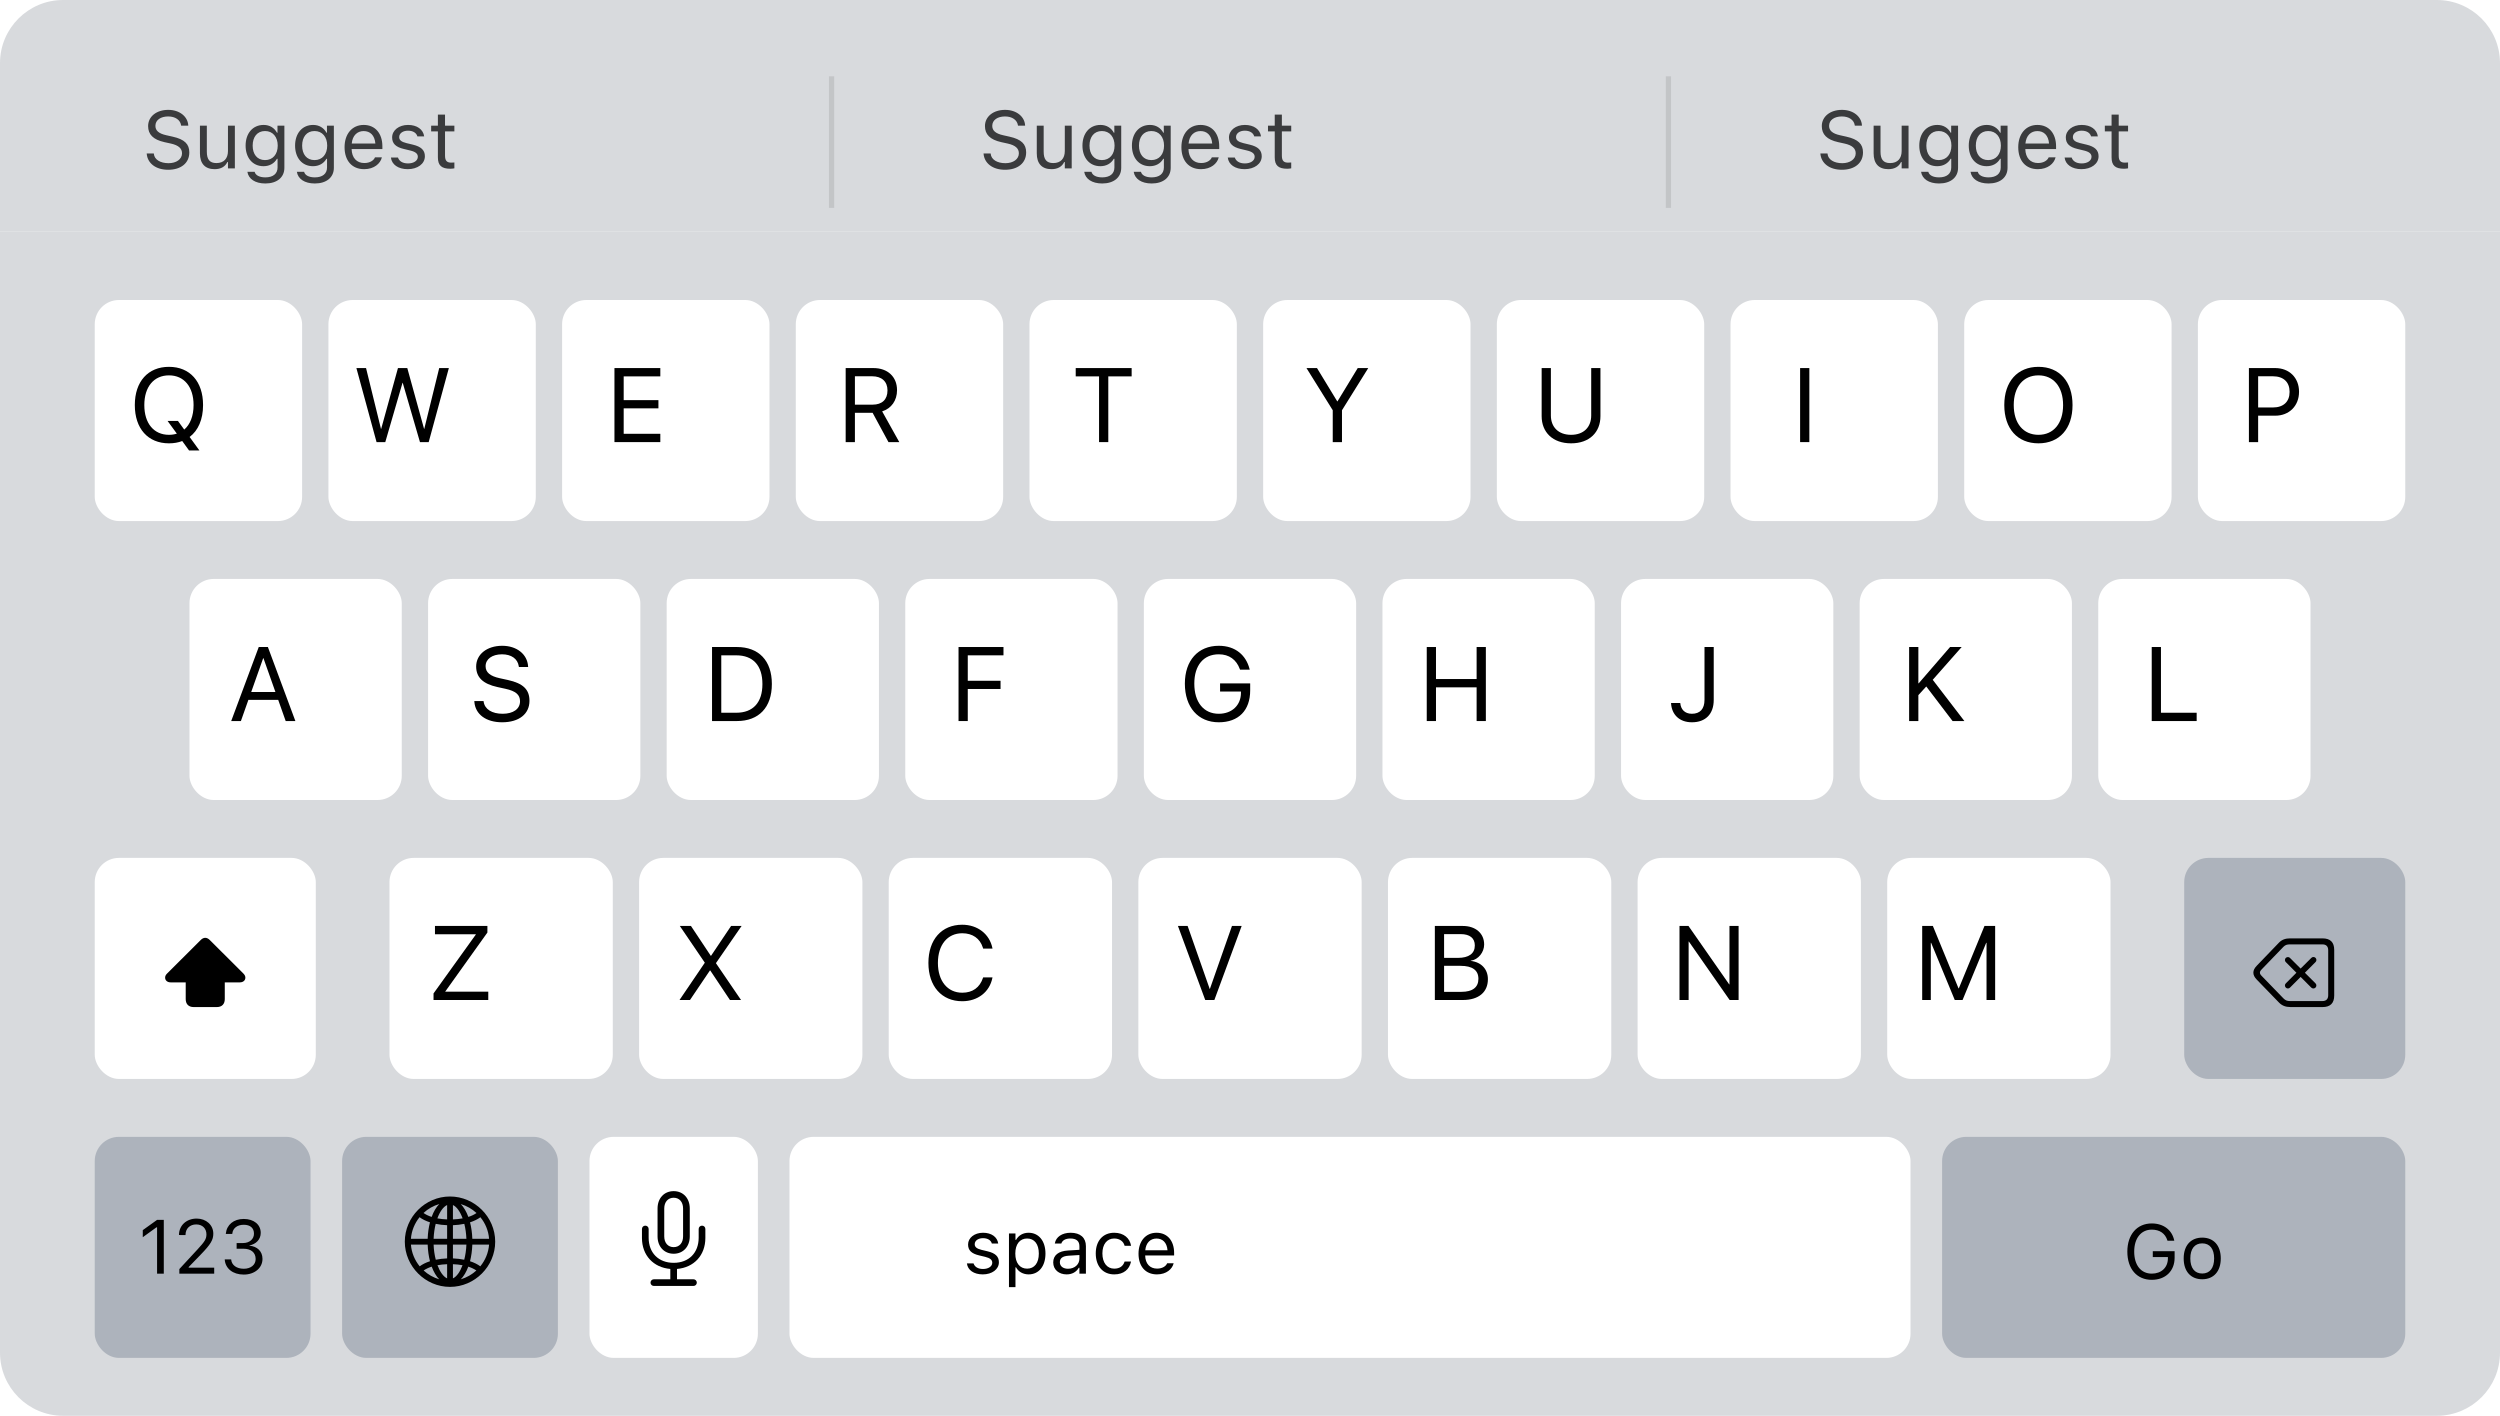 <svg width="475" height="269" viewBox="0 0 475 269" fill="none" xmlns="http://www.w3.org/2000/svg">
<path d="M0 12C0 5.373 5.373 0 12 0H463C469.627 0 475 5.373 475 12V44H0V12Z" fill="#CCCED3" fill-opacity="0.76"/>
<path d="M31.954 32.256C34.379 32.256 35.969 30.991 35.969 28.957V28.949C35.969 27.383 35.072 26.471 32.805 25.966L31.6 25.695C30.123 25.371 29.528 24.784 29.528 23.917V23.91C29.528 22.773 30.575 22.132 31.931 22.125C33.347 22.117 34.251 22.825 34.402 23.782L34.417 23.88H35.773L35.766 23.774C35.653 22.155 34.138 20.874 31.969 20.874C29.724 20.874 28.15 22.147 28.142 23.948V23.955C28.142 25.529 29.084 26.531 31.261 27.013L32.466 27.277C33.958 27.608 34.583 28.226 34.583 29.13V29.138C34.583 30.245 33.506 31.006 32.029 31.006C30.462 31.006 29.332 30.32 29.235 29.235L29.227 29.153H27.871L27.879 29.235C28.037 31.006 29.574 32.256 31.954 32.256ZM40.782 32.143C41.972 32.143 42.794 31.654 43.193 30.787H43.313V32H44.624V23.88H43.313V28.686C43.313 30.109 42.552 30.983 41.121 30.983C39.826 30.983 39.298 30.282 39.298 28.821V23.88H37.988V29.138C37.988 31.058 38.937 32.143 40.782 32.143ZM50.416 34.862C52.631 34.862 54.032 33.702 54.032 31.887V23.88H52.721V25.221H52.631C52.134 24.302 51.245 23.737 50.1 23.737C47.976 23.737 46.665 25.386 46.665 27.661V27.676C46.665 29.951 47.968 31.578 50.07 31.578C51.185 31.578 52.104 31.073 52.616 30.177H52.737V31.819C52.737 33.017 51.87 33.702 50.416 33.702C49.249 33.702 48.526 33.266 48.383 32.648L48.375 32.64H47.019L47.004 32.648C47.208 33.981 48.458 34.862 50.416 34.862ZM50.356 30.418C48.85 30.418 48.006 29.288 48.006 27.676V27.661C48.006 26.049 48.85 24.897 50.356 24.897C51.855 24.897 52.767 26.049 52.767 27.661V27.676C52.767 29.288 51.863 30.418 50.356 30.418ZM59.817 34.862C62.032 34.862 63.433 33.702 63.433 31.887V23.88H62.122V25.221H62.032C61.535 24.302 60.646 23.737 59.501 23.737C57.377 23.737 56.066 25.386 56.066 27.661V27.676C56.066 29.951 57.369 31.578 59.471 31.578C60.586 31.578 61.505 31.073 62.017 30.177H62.137V31.819C62.137 33.017 61.271 33.702 59.817 33.702C58.65 33.702 57.927 33.266 57.783 32.648L57.776 32.64H56.42L56.405 32.648C56.608 33.981 57.859 34.862 59.817 34.862ZM59.757 30.418C58.251 30.418 57.407 29.288 57.407 27.676V27.661C57.407 26.049 58.251 24.897 59.757 24.897C61.256 24.897 62.167 26.049 62.167 27.661V27.676C62.167 29.288 61.264 30.418 59.757 30.418ZM69.188 32.143C71.101 32.143 72.261 31.058 72.54 29.959L72.555 29.898H71.244L71.214 29.966C70.996 30.456 70.318 30.976 69.218 30.976C67.772 30.976 66.845 29.996 66.808 28.317H72.653V27.804C72.653 25.379 71.312 23.737 69.105 23.737C66.898 23.737 65.467 25.454 65.467 27.962V27.97C65.467 30.516 66.868 32.143 69.188 32.143ZM69.098 24.904C70.295 24.904 71.184 25.665 71.32 27.27H66.83C66.973 25.725 67.892 24.904 69.098 24.904ZM77.474 32.143C79.32 32.143 80.728 31.141 80.728 29.695V29.68C80.728 28.52 79.99 27.857 78.461 27.488L77.21 27.187C76.254 26.953 75.847 26.607 75.847 26.057V26.042C75.847 25.326 76.555 24.829 77.519 24.829C78.498 24.829 79.131 25.273 79.304 25.914H80.593C80.412 24.588 79.229 23.737 77.527 23.737C75.802 23.737 74.506 24.754 74.506 26.102V26.109C74.506 27.277 75.192 27.94 76.713 28.301L77.971 28.603C78.973 28.844 79.387 29.228 79.387 29.778V29.793C79.387 30.531 78.611 31.051 77.519 31.051C76.48 31.051 75.832 30.607 75.613 29.928H74.273C74.423 31.269 75.666 32.143 77.474 32.143ZM85.572 32.06C85.828 32.06 86.076 32.03 86.332 31.985V30.87C86.091 30.893 85.963 30.9 85.73 30.9C84.886 30.9 84.555 30.516 84.555 29.559V24.965H86.332V23.88H84.555V21.778H83.199V23.88H81.918V24.965H83.199V29.891C83.199 31.443 83.899 32.06 85.572 32.06Z" fill="#3A3B3D"/>
<path d="M158 15V39" stroke="black" stroke-opacity="0.1" stroke-linecap="square"/>
<path d="M190.954 32.256C193.379 32.256 194.969 30.991 194.969 28.957V28.949C194.969 27.383 194.072 26.471 191.805 25.966L190.6 25.695C189.123 25.371 188.528 24.784 188.528 23.917V23.91C188.528 22.773 189.575 22.132 190.931 22.125C192.347 22.117 193.251 22.825 193.402 23.782L193.417 23.88H194.773L194.765 23.774C194.652 22.155 193.138 20.874 190.969 20.874C188.724 20.874 187.15 22.147 187.142 23.948V23.955C187.142 25.529 188.084 26.531 190.261 27.013L191.466 27.277C192.958 27.608 193.583 28.226 193.583 29.13V29.138C193.583 30.245 192.506 31.006 191.029 31.006C189.462 31.006 188.333 30.32 188.235 29.235L188.227 29.153H186.871L186.879 29.235C187.037 31.006 188.574 32.256 190.954 32.256ZM199.782 32.143C200.972 32.143 201.793 31.654 202.193 30.787H202.313V32H203.624V23.88H202.313V28.686C202.313 30.109 201.552 30.983 200.121 30.983C198.826 30.983 198.298 30.282 198.298 28.821V23.88H196.988V29.138C196.988 31.058 197.937 32.143 199.782 32.143ZM209.417 34.862C211.631 34.862 213.032 33.702 213.032 31.887V23.88H211.722V25.221H211.631C211.134 24.302 210.245 23.737 209.1 23.737C206.976 23.737 205.665 25.386 205.665 27.661V27.676C205.665 29.951 206.968 31.578 209.07 31.578C210.185 31.578 211.104 31.073 211.616 30.177H211.737V31.819C211.737 33.017 210.87 33.702 209.417 33.702C208.249 33.702 207.526 33.266 207.383 32.648L207.375 32.64H206.019L206.004 32.648C206.208 33.981 207.458 34.862 209.417 34.862ZM209.356 30.418C207.85 30.418 207.006 29.288 207.006 27.676V27.661C207.006 26.049 207.85 24.897 209.356 24.897C210.855 24.897 211.767 26.049 211.767 27.661V27.676C211.767 29.288 210.863 30.418 209.356 30.418ZM218.817 34.862C221.032 34.862 222.433 33.702 222.433 31.887V23.88H221.122V25.221H221.032C220.535 24.302 219.646 23.737 218.501 23.737C216.377 23.737 215.066 25.386 215.066 27.661V27.676C215.066 29.951 216.369 31.578 218.471 31.578C219.586 31.578 220.505 31.073 221.017 30.177H221.137V31.819C221.137 33.017 220.271 33.702 218.817 33.702C217.65 33.702 216.927 33.266 216.784 32.648L216.776 32.64H215.42L215.405 32.648C215.608 33.981 216.859 34.862 218.817 34.862ZM218.757 30.418C217.251 30.418 216.407 29.288 216.407 27.676V27.661C216.407 26.049 217.251 24.897 218.757 24.897C220.256 24.897 221.168 26.049 221.168 27.661V27.676C221.168 29.288 220.264 30.418 218.757 30.418ZM228.188 32.143C230.101 32.143 231.261 31.058 231.54 29.959L231.555 29.898H230.244L230.214 29.966C229.996 30.456 229.318 30.976 228.218 30.976C226.772 30.976 225.845 29.996 225.808 28.317H231.653V27.804C231.653 25.379 230.312 23.737 228.105 23.737C225.898 23.737 224.467 25.454 224.467 27.962V27.97C224.467 30.516 225.868 32.143 228.188 32.143ZM228.098 24.904C229.295 24.904 230.184 25.665 230.32 27.27H225.83C225.973 25.725 226.892 24.904 228.098 24.904ZM236.474 32.143C238.319 32.143 239.728 31.141 239.728 29.695V29.68C239.728 28.52 238.99 27.857 237.461 27.488L236.21 27.187C235.254 26.953 234.847 26.607 234.847 26.057V26.042C234.847 25.326 235.555 24.829 236.519 24.829C237.498 24.829 238.131 25.273 238.304 25.914H239.592C239.412 24.588 238.229 23.737 236.527 23.737C234.802 23.737 233.506 24.754 233.506 26.102V26.109C233.506 27.277 234.192 27.94 235.713 28.301L236.971 28.603C237.973 28.844 238.387 29.228 238.387 29.778V29.793C238.387 30.531 237.611 31.051 236.519 31.051C235.48 31.051 234.832 30.607 234.613 29.928H233.273C233.423 31.269 234.666 32.143 236.474 32.143ZM244.572 32.06C244.828 32.06 245.076 32.03 245.332 31.985V30.87C245.091 30.893 244.963 30.9 244.73 30.9C243.886 30.9 243.555 30.516 243.555 29.559V24.965H245.332V23.88H243.555V21.778H242.199V23.88H240.918V24.965H242.199V29.891C242.199 31.443 242.899 32.06 244.572 32.06Z" fill="#3A3B3D"/>
<path d="M317 15V39" stroke="black" stroke-opacity="0.1" stroke-linecap="square"/>
<path d="M349.954 32.256C352.379 32.256 353.969 30.991 353.969 28.957V28.949C353.969 27.383 353.072 26.471 350.805 25.966L349.6 25.695C348.123 25.371 347.528 24.784 347.528 23.917V23.91C347.528 22.773 348.575 22.132 349.931 22.125C351.347 22.117 352.251 22.825 352.402 23.782L352.417 23.88H353.773L353.765 23.774C353.652 22.155 352.138 20.874 349.969 20.874C347.724 20.874 346.15 22.147 346.142 23.948V23.955C346.142 25.529 347.084 26.531 349.261 27.013L350.466 27.277C351.958 27.608 352.583 28.226 352.583 29.13V29.138C352.583 30.245 351.506 31.006 350.029 31.006C348.462 31.006 347.333 30.32 347.235 29.235L347.227 29.153H345.871L345.879 29.235C346.037 31.006 347.574 32.256 349.954 32.256ZM358.782 32.143C359.972 32.143 360.793 31.654 361.193 30.787H361.313V32H362.624V23.88H361.313V28.686C361.313 30.109 360.552 30.983 359.121 30.983C357.826 30.983 357.298 30.282 357.298 28.821V23.88H355.988V29.138C355.988 31.058 356.937 32.143 358.782 32.143ZM368.417 34.862C370.631 34.862 372.032 33.702 372.032 31.887V23.88H370.722V25.221H370.631C370.134 24.302 369.245 23.737 368.1 23.737C365.976 23.737 364.665 25.386 364.665 27.661V27.676C364.665 29.951 365.968 31.578 368.07 31.578C369.185 31.578 370.104 31.073 370.616 30.177H370.737V31.819C370.737 33.017 369.87 33.702 368.417 33.702C367.249 33.702 366.526 33.266 366.383 32.648L366.375 32.64H365.019L365.004 32.648C365.208 33.981 366.458 34.862 368.417 34.862ZM368.356 30.418C366.85 30.418 366.006 29.288 366.006 27.676V27.661C366.006 26.049 366.85 24.897 368.356 24.897C369.855 24.897 370.767 26.049 370.767 27.661V27.676C370.767 29.288 369.863 30.418 368.356 30.418ZM377.817 34.862C380.032 34.862 381.433 33.702 381.433 31.887V23.88H380.122V25.221H380.032C379.535 24.302 378.646 23.737 377.501 23.737C375.377 23.737 374.066 25.386 374.066 27.661V27.676C374.066 29.951 375.369 31.578 377.471 31.578C378.586 31.578 379.505 31.073 380.017 30.177H380.137V31.819C380.137 33.017 379.271 33.702 377.817 33.702C376.65 33.702 375.927 33.266 375.784 32.648L375.776 32.64H374.42L374.405 32.648C374.608 33.981 375.859 34.862 377.817 34.862ZM377.757 30.418C376.251 30.418 375.407 29.288 375.407 27.676V27.661C375.407 26.049 376.251 24.897 377.757 24.897C379.256 24.897 380.168 26.049 380.168 27.661V27.676C380.168 29.288 379.264 30.418 377.757 30.418ZM387.188 32.143C389.101 32.143 390.261 31.058 390.54 29.959L390.555 29.898H389.244L389.214 29.966C388.996 30.456 388.318 30.976 387.218 30.976C385.772 30.976 384.845 29.996 384.808 28.317H390.653V27.804C390.653 25.379 389.312 23.737 387.105 23.737C384.898 23.737 383.467 25.454 383.467 27.962V27.97C383.467 30.516 384.868 32.143 387.188 32.143ZM387.098 24.904C388.295 24.904 389.184 25.665 389.32 27.27H384.83C384.973 25.725 385.892 24.904 387.098 24.904ZM395.474 32.143C397.319 32.143 398.728 31.141 398.728 29.695V29.68C398.728 28.52 397.99 27.857 396.461 27.488L395.21 27.187C394.254 26.953 393.847 26.607 393.847 26.057V26.042C393.847 25.326 394.555 24.829 395.519 24.829C396.498 24.829 397.131 25.273 397.304 25.914H398.592C398.412 24.588 397.229 23.737 395.527 23.737C393.802 23.737 392.506 24.754 392.506 26.102V26.109C392.506 27.277 393.192 27.94 394.713 28.301L395.971 28.603C396.973 28.844 397.387 29.228 397.387 29.778V29.793C397.387 30.531 396.611 31.051 395.519 31.051C394.48 31.051 393.832 30.607 393.613 29.928H392.273C392.423 31.269 393.666 32.143 395.474 32.143ZM403.572 32.06C403.828 32.06 404.076 32.03 404.332 31.985V30.87C404.091 30.893 403.963 30.9 403.73 30.9C402.886 30.9 402.555 30.516 402.555 29.559V24.965H404.332V23.88H402.555V21.778H401.199V23.88H399.918V24.965H401.199V29.891C401.199 31.443 401.899 32.06 403.572 32.06Z" fill="#3A3B3D"/>
<path d="M0 44H475V257C475 263.627 469.627 269 463 269H12C5.373 269 0 263.627 0 257V44Z" fill="#CCCED3" fill-opacity="0.76"/>
<g filter="url(#filter2_d_1044_3151)">
<rect x="18" y="56" width="39.4" height="42" rx="4.6" fill="white"/>
<path d="M32.108 83.234C33.025 83.234 33.873 83.088 34.623 82.795L35.92 84.589H37.889L36.027 82.025C37.655 80.797 38.581 78.701 38.581 75.972V75.952C38.581 71.497 36.086 68.699 32.108 68.699C28.121 68.699 25.616 71.497 25.616 75.952V75.972C25.616 80.436 28.112 83.234 32.108 83.234ZM32.108 81.616C29.223 81.616 27.42 79.432 27.42 75.972V75.952C27.42 72.492 29.233 70.318 32.108 70.318C34.974 70.318 36.778 72.501 36.778 75.952V75.972C36.778 78.028 36.135 79.656 35.004 80.621L33.805 78.974H31.835L33.6 81.391C33.142 81.538 32.645 81.616 32.108 81.616Z" fill="black"/>
</g>
<g filter="url(#filter3_d_1044_3151)">
<rect x="62.4" y="56" width="39.4" height="42" rx="4.6" fill="white"/>
<path d="M71.546 83H73.204L76.479 71.731H76.518L79.793 83H81.451L85.282 68.933H83.449L80.612 80.485H80.573L77.386 68.933H75.612L72.424 80.485H72.385L69.548 68.933H67.716L71.546 83Z" fill="black"/>
</g>
<g filter="url(#filter4_d_1044_3151)">
<rect x="106.8" y="56" width="39.4" height="42" rx="4.6" fill="white"/>
<path d="M116.746 83H125.461V81.421H118.5V76.586H125.1V75.026H118.5V70.513H125.461V68.933H116.746V83Z" fill="black"/>
</g>
<g filter="url(#filter5_d_1044_3151)">
<rect x="151.2" y="56" width="39.4" height="42" rx="4.6" fill="white"/>
<path d="M160.678 83H162.433V77.434H165.796L168.808 83H170.865L167.609 77.161C169.364 76.605 170.436 75.094 170.436 73.145V73.125C170.436 70.591 168.662 68.933 165.952 68.933H160.678V83ZM162.433 75.884V70.493H165.718C167.521 70.493 168.623 71.487 168.623 73.164V73.184C168.623 74.909 167.599 75.884 165.796 75.884H162.433Z" fill="black"/>
</g>
<g filter="url(#filter6_d_1044_3151)">
<rect x="195.6" y="56" width="39.4" height="42" rx="4.6" fill="white"/>
<path d="M208.821 83H210.576V70.513H215.012V68.933H204.386V70.513H208.821V83Z" fill="black"/>
</g>
<g filter="url(#filter7_d_1044_3151)">
<rect x="240" y="56" width="39.4" height="42" rx="4.6" fill="white"/>
<path d="M253.221 83H254.976V76.946L259.967 68.933H257.969L254.128 75.25H254.069L250.229 68.933H248.23L253.221 76.946V83Z" fill="black"/>
</g>
<g filter="url(#filter8_d_1044_3151)">
<rect x="284.4" y="56" width="39.4" height="42" rx="4.6" fill="white"/>
<path d="M298.508 83.234C301.998 83.234 304.084 81.128 304.084 78.067V68.933H302.33V77.95C302.33 80.115 300.945 81.616 298.508 81.616C296.071 81.616 294.668 80.115 294.668 77.95V68.933H292.913V78.067C292.913 81.128 295.019 83.234 298.508 83.234Z" fill="black"/>
</g>
<g filter="url(#filter9_d_1044_3151)">
<rect x="328.8" y="56" width="39.4" height="42" rx="4.6" fill="white"/>
<path d="M342.021 83H343.776V68.933H342.021V83Z" fill="black"/>
</g>
<g filter="url(#filter10_d_1044_3151)">
<rect x="373.2" y="56" width="39.4" height="42" rx="4.6" fill="white"/>
<path d="M387.309 83.234C391.296 83.234 393.781 80.436 393.781 75.972V75.952C393.781 71.497 391.286 68.699 387.309 68.699C383.322 68.699 380.816 71.497 380.816 75.952V75.972C380.816 80.436 383.312 83.234 387.309 83.234ZM387.309 81.616C384.423 81.616 382.61 79.432 382.61 75.972V75.952C382.61 72.492 384.433 70.318 387.309 70.318C390.175 70.318 391.988 72.501 391.988 75.952V75.972C391.988 79.403 390.204 81.616 387.309 81.616Z" fill="black"/>
</g>
<g filter="url(#filter11_d_1044_3151)">
<rect x="417.6" y="56" width="39.4" height="42" rx="4.6" fill="white"/>
<path d="M427.293 83H429.047V77.98H432.303C434.945 77.98 436.817 76.118 436.817 73.447V73.427C436.817 70.756 434.945 68.933 432.303 68.933H427.293V83ZM431.855 70.493C433.863 70.493 435.023 71.595 435.023 73.447V73.466C435.023 75.318 433.863 76.42 431.855 76.42H429.047V70.493H431.855Z" fill="black"/>
</g>
<g filter="url(#filter12_d_1044_3151)">
<rect x="36" y="109" width="40.333" height="42" rx="4.6" fill="white"/>
<path d="M43.928 136H45.771L47.194 131.974H52.858L54.281 136H56.123L50.898 121.933H49.163L43.928 136ZM50.011 124.039H50.05L52.331 130.483H47.73L50.011 124.039Z" fill="black"/>
</g>
<g filter="url(#filter13_d_1044_3151)">
<rect x="81.334" y="109" width="40.333" height="42" rx="4.6" fill="white"/>
<path d="M95.403 136.234C98.62 136.234 100.599 134.655 100.599 132.159V132.149C100.599 130.005 99.39 128.835 96.505 128.201L94.945 127.86C93.112 127.461 92.264 126.739 92.264 125.589V125.579C92.264 124.224 93.493 123.327 95.374 123.318C97.158 123.318 98.357 124.166 98.571 125.599L98.591 125.735H100.345L100.336 125.589C100.18 123.288 98.172 121.699 95.423 121.699C92.527 121.699 90.48 123.318 90.471 125.628V125.638C90.471 127.695 91.757 128.933 94.506 129.537L96.066 129.878C97.996 130.307 98.805 130.999 98.805 132.237V132.247C98.805 133.699 97.528 134.616 95.501 134.616C93.463 134.616 92.099 133.748 91.894 132.335L91.874 132.198H90.12L90.129 132.335C90.305 134.742 92.362 136.234 95.403 136.234Z" fill="black"/>
</g>
<g filter="url(#filter14_d_1044_3151)">
<rect x="126.667" y="109" width="40.333" height="42" rx="4.6" fill="white"/>
<path d="M135.287 136H140.015C144.197 136 146.653 133.397 146.653 128.962V128.942C146.653 124.526 144.177 121.933 140.015 121.933H135.287V136ZM137.042 134.421V123.513H139.898C143.085 123.513 144.86 125.452 144.86 128.962V128.981C144.86 132.471 143.085 134.421 139.898 134.421H137.042Z" fill="black"/>
</g>
<g filter="url(#filter15_d_1044_3151)">
<rect x="172" y="109" width="40.333" height="42" rx="4.6" fill="white"/>
<path d="M182.122 136H183.876V129.907H190.105V128.348H183.876V123.513H190.661V121.933H182.122V136Z" fill="black"/>
</g>
<g filter="url(#filter16_d_1044_3151)">
<rect x="217.333" y="109" width="40.333" height="42" rx="4.6" fill="white"/>
<path d="M231.569 136.234C235.322 136.234 237.535 133.982 237.535 130.18V128.845H231.813V130.385H235.78V130.638C235.78 132.998 234.064 134.616 231.569 134.616C228.703 134.616 226.919 132.432 226.919 128.894V128.884C226.919 125.413 228.674 123.318 231.569 123.318C233.548 123.318 234.912 124.341 235.566 126.125L235.605 126.232H237.447L237.398 126.047C236.745 123.561 234.805 121.699 231.569 121.699C227.64 121.699 225.125 124.487 225.125 128.884V128.894C225.125 133.378 227.64 136.234 231.569 136.234Z" fill="black"/>
</g>
<g filter="url(#filter17_d_1044_3151)">
<rect x="262.667" y="109" width="40.333" height="42" rx="4.6" fill="white"/>
<path d="M271.082 136H272.837V129.595H280.557V136H282.312V121.933H280.557V128.016H272.837V121.933H271.082V136Z" fill="black"/>
</g>
<g filter="url(#filter18_d_1044_3151)">
<rect x="308" y="109" width="40.333" height="42" rx="4.6" fill="white"/>
<path d="M321.465 136.234C324.068 136.234 325.608 134.655 325.608 131.993V121.933H323.854V131.974C323.854 133.69 323.015 134.616 321.455 134.616C320.061 134.616 319.369 133.729 319.262 132.666L319.252 132.569H317.498L317.507 132.705C317.654 134.723 319.028 136.234 321.465 136.234Z" fill="black"/>
</g>
<g filter="url(#filter19_d_1044_3151)">
<rect x="353.333" y="109" width="40.333" height="42" rx="4.6" fill="white"/>
<path d="M362.734 136H364.488V131.077L365.99 129.43L370.99 136H373.233L367.218 128.162L372.716 121.933H370.513L364.547 128.835H364.488V121.933H362.734V136Z" fill="black"/>
</g>
<g filter="url(#filter20_d_1044_3151)">
<rect x="398.667" y="109" width="40.333" height="42" rx="4.6" fill="white"/>
<path d="M408.827 136H417.366V134.421H410.582V121.933H408.827V136Z" fill="black"/>
</g>
<g filter="url(#filter21_d_1044_3151)">
<rect x="18" y="162" width="42" height="42" rx="4.6" fill="white"/>
<path d="M36.809 190.344H41.184C42.176 190.344 42.708 189.762 42.708 188.827V185.65H45.586C46.167 185.65 46.621 185.296 46.621 184.757C46.621 184.424 46.451 184.176 46.196 183.921L39.872 177.618C39.596 177.341 39.312 177.185 38.993 177.185C38.681 177.185 38.39 177.341 38.121 177.618L31.797 183.921C31.52 184.19 31.372 184.424 31.372 184.757C31.372 185.296 31.825 185.65 32.4 185.65H35.285V188.827C35.285 189.762 35.817 190.344 36.809 190.344Z" fill="black"/>
</g>
<g filter="url(#filter22_d_1044_3151)">
<rect x="74" y="162" width="42.429" height="42" rx="4.6" fill="white"/>
<path d="M82.371 189H92.772V187.421H84.603V187.382L92.606 176.181V174.933H82.643V176.513H90.413V176.552L82.371 187.752V189Z" fill="black"/>
</g>
<g filter="url(#filter23_d_1044_3151)">
<rect x="121.429" y="162" width="42.429" height="42" rx="4.6" fill="white"/>
<path d="M129.107 189H131.096L134.888 183.385H134.946L138.69 189H140.795L136.038 182.02V181.981L140.902 174.933H138.904L135.102 180.597H135.044L131.281 174.933H129.166L133.903 181.894V181.933L129.107 189Z" fill="black"/>
</g>
<g filter="url(#filter24_d_1044_3151)">
<rect x="168.857" y="162" width="42.429" height="42" rx="4.6" fill="white"/>
<path d="M182.823 189.234C185.767 189.234 188.019 187.489 188.555 184.799L188.574 184.701H186.8L186.771 184.789C186.157 186.641 184.792 187.616 182.823 187.616C180.025 187.616 178.202 185.383 178.202 181.962V181.952C178.202 178.53 180.015 176.318 182.823 176.318C184.802 176.318 186.186 177.312 186.732 179.018L186.8 179.232H188.574L188.555 179.135C188.019 176.474 185.747 174.699 182.823 174.699C178.904 174.699 176.399 177.526 176.399 181.952V181.962C176.399 186.387 178.914 189.234 182.823 189.234Z" fill="black"/>
</g>
<g filter="url(#filter25_d_1044_3151)">
<rect x="216.286" y="162" width="42.429" height="42" rx="4.6" fill="white"/>
<path d="M228.994 189H230.729L235.915 174.933H234.073L229.881 186.894H229.842L225.65 174.933H223.808L228.994 189Z" fill="black"/>
</g>
<g filter="url(#filter26_d_1044_3151)">
<rect x="263.714" y="162" width="42.429" height="42" rx="4.6" fill="white"/>
<path d="M272.621 189H277.934C280.926 189 282.701 187.528 282.701 185.052V185.032C282.701 183.171 281.472 181.806 279.445 181.572V181.533C280.897 181.328 281.989 179.915 281.989 178.462V178.443C281.989 176.337 280.361 174.933 277.953 174.933H272.621V189ZM277.554 176.483C279.25 176.483 280.215 177.244 280.215 178.628V178.647C280.215 180.168 279.084 180.997 277.008 180.997H274.376V176.483H277.554ZM277.505 182.508C279.747 182.508 280.897 183.336 280.897 184.964V184.984C280.897 186.602 279.776 187.45 277.671 187.45H274.376V182.508H277.505Z" fill="black"/>
</g>
<g filter="url(#filter27_d_1044_3151)">
<rect x="311.143" y="162" width="42.429" height="42" rx="4.6" fill="white"/>
<path d="M319.104 189H320.839V177.897H320.888L328.628 189H330.334V174.933H328.599V186.037H328.55L320.81 174.933H319.104V189Z" fill="black"/>
</g>
<g filter="url(#filter28_d_1044_3151)">
<rect x="358.571" y="162" width="42.429" height="42" rx="4.6" fill="white"/>
<path d="M365.216 189H366.854V178.131H366.913L371.406 189H372.888L377.382 178.131H377.441V189H379.078V174.933H377.051L372.177 186.787H372.118L367.244 174.933H365.216V189Z" fill="black"/>
</g>
<g filter="url(#filter29_d_1044_3151)">
<rect x="415" y="162" width="42" height="42" rx="4.6" fill="#ADB3BC"/>
<path d="M441.275 190.344C442.756 190.344 443.501 189.613 443.501 188.146V179.49C443.501 178.022 442.756 177.292 441.275 177.292H435.114C434.284 177.292 433.568 177.504 432.987 178.121L428.811 182.46C428.35 182.935 428.138 183.36 428.138 183.807C428.138 184.247 428.343 184.679 428.811 185.154L432.994 189.472C433.582 190.081 434.291 190.337 435.121 190.337L441.275 190.344ZM441.26 189.202H435.1C434.561 189.202 434.228 189.075 433.852 188.692L429.697 184.403C429.456 184.154 429.385 183.984 429.385 183.807C429.385 183.623 429.463 183.453 429.697 183.204L433.845 178.901C434.213 178.525 434.561 178.433 435.093 178.433H441.26C441.969 178.433 442.359 178.809 442.359 179.546V188.089C442.359 188.827 441.969 189.202 441.26 189.202ZM434.703 186.813C434.859 186.813 435 186.749 435.107 186.636L437.12 184.615L439.134 186.636C439.24 186.742 439.382 186.813 439.545 186.813C439.857 186.813 440.112 186.551 440.112 186.239C440.112 186.076 440.048 185.941 439.942 185.835L437.928 183.821L439.949 181.794C440.062 181.673 440.119 181.553 440.119 181.397C440.119 181.078 439.864 180.829 439.552 180.829C439.403 180.829 439.275 180.879 439.155 181L437.12 183.027L435.093 181.007C434.986 180.893 434.859 180.844 434.703 180.844C434.391 180.844 434.135 181.085 434.135 181.404C434.135 181.56 434.192 181.694 434.306 181.801L436.319 183.821L434.306 185.842C434.192 185.941 434.135 186.083 434.135 186.239C434.135 186.551 434.391 186.813 434.703 186.813Z" fill="black"/>
</g>
<g filter="url(#filter30_d_1044_3151)">
<rect x="18" y="215" width="41" height="42" rx="4.6" fill="#ADB3BC"/>
<path d="M29.844 241H31.12V230.77H29.851L27.128 232.726V234.073L29.73 232.188H29.844V241ZM34.076 241H40.698V239.851H35.849V239.738L38.174 237.335C40.024 235.428 40.528 234.577 40.528 233.407V233.393C40.528 231.741 39.159 230.529 37.373 230.529C35.416 230.529 34.012 231.833 34.005 233.648L34.019 233.655L35.239 233.662L35.246 233.648C35.246 232.443 36.061 231.642 37.288 231.642C38.493 231.642 39.223 232.45 39.223 233.528V233.542C39.223 234.435 38.84 234.967 37.536 236.378L34.076 240.121V241ZM46.32 241.17C48.369 241.17 49.872 239.908 49.872 238.2V238.185C49.872 236.732 48.858 235.803 47.369 235.676V235.647C48.645 235.378 49.538 234.513 49.538 233.251V233.237C49.538 231.684 48.255 230.6 46.306 230.6C44.392 230.6 43.073 231.713 42.91 233.379L42.903 233.45H44.129L44.136 233.379C44.243 232.344 45.1 231.706 46.306 231.706C47.553 231.706 48.255 232.322 48.255 233.393V233.407C48.255 234.428 47.405 235.179 46.185 235.179H44.959V236.257H46.242C47.674 236.257 48.574 236.959 48.574 238.214V238.228C48.574 239.313 47.66 240.064 46.32 240.064C44.959 240.064 44.03 239.369 43.931 238.363L43.924 238.292H42.697L42.704 238.377C42.839 239.993 44.207 241.17 46.32 241.17Z" fill="black"/>
</g>
<g filter="url(#filter31_d_1044_3151)">
<rect x="65" y="215" width="41" height="42" rx="4.6" fill="#ADB3BC"/>
<path d="M85.5 243.509C90.198 243.509 94.087 239.611 94.087 234.922C94.087 230.224 90.189 226.334 85.492 226.334C80.802 226.334 76.913 230.224 76.913 234.922C76.913 239.611 80.811 243.509 85.5 243.509ZM80.466 229.466C81.308 228.683 82.335 228.094 83.463 227.766C82.882 228.355 82.385 229.188 82.015 230.215C81.417 230.022 80.895 229.769 80.466 229.466ZM87.546 227.774C88.666 228.102 89.684 228.692 90.535 229.475C90.105 229.778 89.583 230.022 88.986 230.215C88.615 229.197 88.118 228.363 87.546 227.774ZM83.101 230.493C83.572 229.205 84.229 228.279 84.953 227.959V230.687C84.288 230.662 83.673 230.594 83.101 230.493ZM86.056 227.959C86.771 228.279 87.428 229.205 87.899 230.493C87.327 230.594 86.712 230.662 86.056 230.687V227.959ZM78.075 234.366C78.192 232.834 78.79 231.411 79.716 230.266C80.238 230.662 80.912 230.99 81.695 231.243C81.451 232.185 81.299 233.238 81.257 234.366H78.075ZM89.743 234.366C89.701 233.238 89.549 232.185 89.305 231.243C90.088 230.99 90.762 230.662 91.275 230.274C92.21 231.411 92.808 232.834 92.925 234.366H89.743ZM86.056 234.366V231.79C86.813 231.764 87.537 231.672 88.219 231.529C88.438 232.396 88.573 233.356 88.615 234.366H86.056ZM82.385 234.366C82.427 233.356 82.57 232.396 82.781 231.529C83.463 231.672 84.187 231.764 84.953 231.79V234.366H82.385ZM78.075 235.469H81.257C81.299 236.622 81.451 237.683 81.695 238.634C80.92 238.887 80.255 239.215 79.742 239.602C78.799 238.449 78.192 237.018 78.075 235.469ZM82.385 235.469H84.953V238.095C84.195 238.121 83.471 238.213 82.798 238.348C82.57 237.472 82.419 236.496 82.385 235.469ZM86.056 238.095V235.469H88.615C88.581 236.496 88.43 237.472 88.203 238.348C87.537 238.213 86.805 238.121 86.056 238.095ZM89.305 238.634C89.549 237.683 89.701 236.622 89.743 235.469H92.925C92.808 237.018 92.201 238.449 91.259 239.602C90.745 239.215 90.08 238.887 89.305 238.634ZM86.056 239.198C86.704 239.224 87.319 239.283 87.883 239.392C87.411 240.646 86.763 241.572 86.056 241.892V239.198ZM83.118 239.392C83.682 239.283 84.296 239.224 84.953 239.198V241.892C84.237 241.572 83.589 240.646 83.118 239.392ZM88.977 239.661C89.566 239.855 90.08 240.099 90.509 240.394C89.667 241.16 88.666 241.741 87.554 242.069C88.118 241.488 88.607 240.663 88.977 239.661ZM80.491 240.394C80.92 240.099 81.434 239.855 82.023 239.661C82.394 240.663 82.882 241.488 83.454 242.069C82.343 241.741 81.333 241.16 80.491 240.394Z" fill="black"/>
</g>
<g filter="url(#filter32_d_1044_3151)">
<rect x="112" y="215" width="32" height="42" rx="4.6" fill="white"/>
<path d="M124.935 233.911C124.935 235.848 126.181 237.212 128 237.212C129.81 237.212 131.056 235.848 131.056 233.911V228.616C131.056 226.671 129.81 225.316 128 225.316C126.181 225.316 124.935 226.671 124.935 228.616V233.911ZM126.207 233.911V228.616C126.207 227.37 126.922 226.57 128 226.57C129.078 226.57 129.785 227.37 129.785 228.616V233.911C129.785 235.157 129.078 235.957 128 235.957C126.922 235.957 126.207 235.157 126.207 233.911ZM121.972 234.214C121.972 237.515 124.153 239.83 127.36 240.099V242.061H124.237C123.883 242.061 123.597 242.347 123.597 242.701C123.597 243.054 123.883 243.332 124.237 243.332H131.755C132.108 243.332 132.395 243.054 132.395 242.701C132.395 242.347 132.108 242.061 131.755 242.061H128.631V240.099C131.847 239.83 134.019 237.515 134.019 234.214V232.505C134.019 232.152 133.742 231.874 133.388 231.874C133.034 231.874 132.748 232.152 132.748 232.505V234.164C132.748 237.035 130.879 238.937 128 238.937C125.112 238.937 123.243 237.035 123.243 234.164V232.505C123.243 232.152 122.965 231.874 122.603 231.874C122.25 231.874 121.972 232.152 121.972 232.505V234.214Z" fill="black"/>
</g>
<g filter="url(#filter33_d_1044_3151)">
<g clip-path="url(#clip0_1044_3151)">
<rect x="150" y="215" width="213" height="42" rx="4.6" fill="white"/>
<path d="M186.727 241.135C188.464 241.135 189.79 240.192 189.79 238.831V238.816C189.79 237.725 189.095 237.101 187.656 236.753L186.479 236.47C185.579 236.25 185.196 235.924 185.196 235.406V235.392C185.196 234.719 185.862 234.251 186.77 234.251C187.691 234.251 188.287 234.669 188.45 235.272H189.662C189.492 234.024 188.379 233.223 186.777 233.223C185.153 233.223 183.934 234.18 183.934 235.449V235.456C183.934 236.555 184.579 237.179 186.011 237.519L187.195 237.803C188.138 238.029 188.528 238.391 188.528 238.909V238.923C188.528 239.618 187.798 240.107 186.77 240.107C185.791 240.107 185.182 239.688 184.976 239.05H183.714C183.856 240.312 185.026 241.135 186.727 241.135ZM191.704 243.552H192.938V239.795H193.051C193.469 240.61 194.384 241.135 195.433 241.135C197.376 241.135 198.638 239.582 198.638 237.186V237.172C198.638 234.79 197.369 233.223 195.433 233.223C194.37 233.223 193.519 233.726 193.051 234.577H192.938V233.357H191.704V243.552ZM195.15 240.043C193.76 240.043 192.909 238.951 192.909 237.186V237.172C192.909 235.406 193.76 234.315 195.15 234.315C196.546 234.315 197.376 235.392 197.376 237.172V237.186C197.376 238.965 196.546 240.043 195.15 240.043ZM202.664 241.135C203.692 241.135 204.494 240.688 204.976 239.873H205.089V241H206.323V235.768C206.323 234.18 205.281 233.223 203.416 233.223C201.785 233.223 200.623 234.031 200.424 235.229L200.417 235.272H201.651L201.658 235.25C201.856 234.655 202.459 234.315 203.373 234.315C204.515 234.315 205.089 234.825 205.089 235.768V236.463L202.898 236.597C201.119 236.704 200.112 237.491 200.112 238.852V238.866C200.112 240.256 201.211 241.135 202.664 241.135ZM201.374 238.838V238.823C201.374 238.065 201.885 237.654 203.047 237.583L205.089 237.455V238.15C205.089 239.242 204.175 240.064 202.92 240.064C202.033 240.064 201.374 239.61 201.374 238.838ZM211.704 241.135C213.54 241.135 214.568 240.149 214.88 238.767L214.894 238.689L213.675 238.696L213.66 238.738C213.377 239.589 212.725 240.043 211.697 240.043C210.335 240.043 209.456 238.916 209.456 237.157V237.143C209.456 235.42 210.321 234.315 211.697 234.315C212.795 234.315 213.476 234.924 213.668 235.676L213.675 235.697H214.901L214.894 235.654C214.667 234.293 213.554 233.223 211.697 233.223C209.556 233.223 208.194 234.768 208.194 237.143V237.157C208.194 239.582 209.563 241.135 211.704 241.135ZM219.821 241.135C221.622 241.135 222.714 240.114 222.976 239.079L222.99 239.022H221.757L221.728 239.086C221.523 239.547 220.885 240.036 219.85 240.036C218.488 240.036 217.616 239.114 217.581 237.533H223.082V237.051C223.082 234.768 221.821 233.223 219.743 233.223C217.666 233.223 216.319 234.839 216.319 237.2V237.207C216.319 239.603 217.638 241.135 219.821 241.135ZM219.736 234.322C220.863 234.322 221.7 235.038 221.828 236.548H217.602C217.737 235.094 218.602 234.322 219.736 234.322Z" fill="black"/>
</g>
</g>
<g filter="url(#filter34_d_1044_3151)">
<rect x="369" y="215" width="88" height="42" rx="4.6" fill="#ADB3BC"/>
<path d="M408.831 242.167C411.448 242.167 413.177 240.494 413.177 237.97V236.722H409.03V237.842H411.901V238.09C411.901 239.82 410.668 240.99 408.839 240.99C406.783 240.99 405.499 239.388 405.499 236.814V236.8C405.499 234.262 406.804 232.631 408.831 232.631C410.356 232.631 411.384 233.354 411.802 234.673L411.823 234.744H413.114L413.099 234.673C412.695 232.731 411.1 231.454 408.831 231.454C406.031 231.454 404.195 233.574 404.195 236.8V236.814C404.195 240.082 406.003 242.167 408.831 242.167ZM418.424 242.06C420.6 242.06 421.947 240.557 421.947 238.112V238.097C421.947 235.644 420.6 234.149 418.424 234.149C416.247 234.149 414.9 235.644 414.9 238.097V238.112C414.9 240.557 416.247 242.06 418.424 242.06ZM418.424 240.969C416.977 240.969 416.162 239.912 416.162 238.112V238.097C416.162 236.29 416.977 235.24 418.424 235.24C419.87 235.24 420.685 236.29 420.685 238.097V238.112C420.685 239.912 419.87 240.969 418.424 240.969Z" fill="black"/>
</g>
<defs>
<filter id="filter2_d_1044_3151" x="18" y="56" width="39.4" height="43" filterUnits="userSpaceOnUse" color-interpolation-filters="sRGB">
<feFlood flood-opacity="0" result="BackgroundImageFix"/>
<feColorMatrix in="SourceAlpha" type="matrix" values="0 0 0 0 0 0 0 0 0 0 0 0 0 0 0 0 0 0 127 0" result="hardAlpha"/>
<feOffset dy="1"/>
<feColorMatrix type="matrix" values="0 0 0 0 0.537 0 0 0 0 0.541 0 0 0 0 0.553 0 0 0 1 0"/>
<feBlend mode="normal" in2="BackgroundImageFix" result="effect1_dropShadow_1044_3151"/>
<feBlend mode="normal" in="SourceGraphic" in2="effect1_dropShadow_1044_3151" result="shape"/>
</filter>
<filter id="filter3_d_1044_3151" x="62.4" y="56" width="39.4" height="43" filterUnits="userSpaceOnUse" color-interpolation-filters="sRGB">
<feFlood flood-opacity="0" result="BackgroundImageFix"/>
<feColorMatrix in="SourceAlpha" type="matrix" values="0 0 0 0 0 0 0 0 0 0 0 0 0 0 0 0 0 0 127 0" result="hardAlpha"/>
<feOffset dy="1"/>
<feColorMatrix type="matrix" values="0 0 0 0 0.537 0 0 0 0 0.541 0 0 0 0 0.553 0 0 0 1 0"/>
<feBlend mode="normal" in2="BackgroundImageFix" result="effect1_dropShadow_1044_3151"/>
<feBlend mode="normal" in="SourceGraphic" in2="effect1_dropShadow_1044_3151" result="shape"/>
</filter>
<filter id="filter4_d_1044_3151" x="106.8" y="56" width="39.4" height="43" filterUnits="userSpaceOnUse" color-interpolation-filters="sRGB">
<feFlood flood-opacity="0" result="BackgroundImageFix"/>
<feColorMatrix in="SourceAlpha" type="matrix" values="0 0 0 0 0 0 0 0 0 0 0 0 0 0 0 0 0 0 127 0" result="hardAlpha"/>
<feOffset dy="1"/>
<feColorMatrix type="matrix" values="0 0 0 0 0.537 0 0 0 0 0.541 0 0 0 0 0.553 0 0 0 1 0"/>
<feBlend mode="normal" in2="BackgroundImageFix" result="effect1_dropShadow_1044_3151"/>
<feBlend mode="normal" in="SourceGraphic" in2="effect1_dropShadow_1044_3151" result="shape"/>
</filter>
<filter id="filter5_d_1044_3151" x="151.2" y="56" width="39.4" height="43" filterUnits="userSpaceOnUse" color-interpolation-filters="sRGB">
<feFlood flood-opacity="0" result="BackgroundImageFix"/>
<feColorMatrix in="SourceAlpha" type="matrix" values="0 0 0 0 0 0 0 0 0 0 0 0 0 0 0 0 0 0 127 0" result="hardAlpha"/>
<feOffset dy="1"/>
<feColorMatrix type="matrix" values="0 0 0 0 0.537 0 0 0 0 0.541 0 0 0 0 0.553 0 0 0 1 0"/>
<feBlend mode="normal" in2="BackgroundImageFix" result="effect1_dropShadow_1044_3151"/>
<feBlend mode="normal" in="SourceGraphic" in2="effect1_dropShadow_1044_3151" result="shape"/>
</filter>
<filter id="filter6_d_1044_3151" x="195.6" y="56" width="39.4" height="43" filterUnits="userSpaceOnUse" color-interpolation-filters="sRGB">
<feFlood flood-opacity="0" result="BackgroundImageFix"/>
<feColorMatrix in="SourceAlpha" type="matrix" values="0 0 0 0 0 0 0 0 0 0 0 0 0 0 0 0 0 0 127 0" result="hardAlpha"/>
<feOffset dy="1"/>
<feColorMatrix type="matrix" values="0 0 0 0 0.537 0 0 0 0 0.541 0 0 0 0 0.553 0 0 0 1 0"/>
<feBlend mode="normal" in2="BackgroundImageFix" result="effect1_dropShadow_1044_3151"/>
<feBlend mode="normal" in="SourceGraphic" in2="effect1_dropShadow_1044_3151" result="shape"/>
</filter>
<filter id="filter7_d_1044_3151" x="240" y="56" width="39.4" height="43" filterUnits="userSpaceOnUse" color-interpolation-filters="sRGB">
<feFlood flood-opacity="0" result="BackgroundImageFix"/>
<feColorMatrix in="SourceAlpha" type="matrix" values="0 0 0 0 0 0 0 0 0 0 0 0 0 0 0 0 0 0 127 0" result="hardAlpha"/>
<feOffset dy="1"/>
<feColorMatrix type="matrix" values="0 0 0 0 0.537 0 0 0 0 0.541 0 0 0 0 0.553 0 0 0 1 0"/>
<feBlend mode="normal" in2="BackgroundImageFix" result="effect1_dropShadow_1044_3151"/>
<feBlend mode="normal" in="SourceGraphic" in2="effect1_dropShadow_1044_3151" result="shape"/>
</filter>
<filter id="filter8_d_1044_3151" x="284.4" y="56" width="39.4" height="43" filterUnits="userSpaceOnUse" color-interpolation-filters="sRGB">
<feFlood flood-opacity="0" result="BackgroundImageFix"/>
<feColorMatrix in="SourceAlpha" type="matrix" values="0 0 0 0 0 0 0 0 0 0 0 0 0 0 0 0 0 0 127 0" result="hardAlpha"/>
<feOffset dy="1"/>
<feColorMatrix type="matrix" values="0 0 0 0 0.537 0 0 0 0 0.541 0 0 0 0 0.553 0 0 0 1 0"/>
<feBlend mode="normal" in2="BackgroundImageFix" result="effect1_dropShadow_1044_3151"/>
<feBlend mode="normal" in="SourceGraphic" in2="effect1_dropShadow_1044_3151" result="shape"/>
</filter>
<filter id="filter9_d_1044_3151" x="328.8" y="56" width="39.4" height="43" filterUnits="userSpaceOnUse" color-interpolation-filters="sRGB">
<feFlood flood-opacity="0" result="BackgroundImageFix"/>
<feColorMatrix in="SourceAlpha" type="matrix" values="0 0 0 0 0 0 0 0 0 0 0 0 0 0 0 0 0 0 127 0" result="hardAlpha"/>
<feOffset dy="1"/>
<feColorMatrix type="matrix" values="0 0 0 0 0.537 0 0 0 0 0.541 0 0 0 0 0.553 0 0 0 1 0"/>
<feBlend mode="normal" in2="BackgroundImageFix" result="effect1_dropShadow_1044_3151"/>
<feBlend mode="normal" in="SourceGraphic" in2="effect1_dropShadow_1044_3151" result="shape"/>
</filter>
<filter id="filter10_d_1044_3151" x="373.2" y="56" width="39.4" height="43" filterUnits="userSpaceOnUse" color-interpolation-filters="sRGB">
<feFlood flood-opacity="0" result="BackgroundImageFix"/>
<feColorMatrix in="SourceAlpha" type="matrix" values="0 0 0 0 0 0 0 0 0 0 0 0 0 0 0 0 0 0 127 0" result="hardAlpha"/>
<feOffset dy="1"/>
<feColorMatrix type="matrix" values="0 0 0 0 0.537 0 0 0 0 0.541 0 0 0 0 0.553 0 0 0 1 0"/>
<feBlend mode="normal" in2="BackgroundImageFix" result="effect1_dropShadow_1044_3151"/>
<feBlend mode="normal" in="SourceGraphic" in2="effect1_dropShadow_1044_3151" result="shape"/>
</filter>
<filter id="filter11_d_1044_3151" x="417.6" y="56" width="39.4" height="43" filterUnits="userSpaceOnUse" color-interpolation-filters="sRGB">
<feFlood flood-opacity="0" result="BackgroundImageFix"/>
<feColorMatrix in="SourceAlpha" type="matrix" values="0 0 0 0 0 0 0 0 0 0 0 0 0 0 0 0 0 0 127 0" result="hardAlpha"/>
<feOffset dy="1"/>
<feColorMatrix type="matrix" values="0 0 0 0 0.537 0 0 0 0 0.541 0 0 0 0 0.553 0 0 0 1 0"/>
<feBlend mode="normal" in2="BackgroundImageFix" result="effect1_dropShadow_1044_3151"/>
<feBlend mode="normal" in="SourceGraphic" in2="effect1_dropShadow_1044_3151" result="shape"/>
</filter>
<filter id="filter12_d_1044_3151" x="36" y="109" width="40.334" height="43" filterUnits="userSpaceOnUse" color-interpolation-filters="sRGB">
<feFlood flood-opacity="0" result="BackgroundImageFix"/>
<feColorMatrix in="SourceAlpha" type="matrix" values="0 0 0 0 0 0 0 0 0 0 0 0 0 0 0 0 0 0 127 0" result="hardAlpha"/>
<feOffset dy="1"/>
<feColorMatrix type="matrix" values="0 0 0 0 0.537 0 0 0 0 0.541 0 0 0 0 0.553 0 0 0 1 0"/>
<feBlend mode="normal" in2="BackgroundImageFix" result="effect1_dropShadow_1044_3151"/>
<feBlend mode="normal" in="SourceGraphic" in2="effect1_dropShadow_1044_3151" result="shape"/>
</filter>
<filter id="filter13_d_1044_3151" x="81.334" y="109" width="40.334" height="43" filterUnits="userSpaceOnUse" color-interpolation-filters="sRGB">
<feFlood flood-opacity="0" result="BackgroundImageFix"/>
<feColorMatrix in="SourceAlpha" type="matrix" values="0 0 0 0 0 0 0 0 0 0 0 0 0 0 0 0 0 0 127 0" result="hardAlpha"/>
<feOffset dy="1"/>
<feColorMatrix type="matrix" values="0 0 0 0 0.537 0 0 0 0 0.541 0 0 0 0 0.553 0 0 0 1 0"/>
<feBlend mode="normal" in2="BackgroundImageFix" result="effect1_dropShadow_1044_3151"/>
<feBlend mode="normal" in="SourceGraphic" in2="effect1_dropShadow_1044_3151" result="shape"/>
</filter>
<filter id="filter14_d_1044_3151" x="126.667" y="109" width="40.334" height="43" filterUnits="userSpaceOnUse" color-interpolation-filters="sRGB">
<feFlood flood-opacity="0" result="BackgroundImageFix"/>
<feColorMatrix in="SourceAlpha" type="matrix" values="0 0 0 0 0 0 0 0 0 0 0 0 0 0 0 0 0 0 127 0" result="hardAlpha"/>
<feOffset dy="1"/>
<feColorMatrix type="matrix" values="0 0 0 0 0.537 0 0 0 0 0.541 0 0 0 0 0.553 0 0 0 1 0"/>
<feBlend mode="normal" in2="BackgroundImageFix" result="effect1_dropShadow_1044_3151"/>
<feBlend mode="normal" in="SourceGraphic" in2="effect1_dropShadow_1044_3151" result="shape"/>
</filter>
<filter id="filter15_d_1044_3151" x="172" y="109" width="40.334" height="43" filterUnits="userSpaceOnUse" color-interpolation-filters="sRGB">
<feFlood flood-opacity="0" result="BackgroundImageFix"/>
<feColorMatrix in="SourceAlpha" type="matrix" values="0 0 0 0 0 0 0 0 0 0 0 0 0 0 0 0 0 0 127 0" result="hardAlpha"/>
<feOffset dy="1"/>
<feColorMatrix type="matrix" values="0 0 0 0 0.537 0 0 0 0 0.541 0 0 0 0 0.553 0 0 0 1 0"/>
<feBlend mode="normal" in2="BackgroundImageFix" result="effect1_dropShadow_1044_3151"/>
<feBlend mode="normal" in="SourceGraphic" in2="effect1_dropShadow_1044_3151" result="shape"/>
</filter>
<filter id="filter16_d_1044_3151" x="217.333" y="109" width="40.334" height="43" filterUnits="userSpaceOnUse" color-interpolation-filters="sRGB">
<feFlood flood-opacity="0" result="BackgroundImageFix"/>
<feColorMatrix in="SourceAlpha" type="matrix" values="0 0 0 0 0 0 0 0 0 0 0 0 0 0 0 0 0 0 127 0" result="hardAlpha"/>
<feOffset dy="1"/>
<feColorMatrix type="matrix" values="0 0 0 0 0.537 0 0 0 0 0.541 0 0 0 0 0.553 0 0 0 1 0"/>
<feBlend mode="normal" in2="BackgroundImageFix" result="effect1_dropShadow_1044_3151"/>
<feBlend mode="normal" in="SourceGraphic" in2="effect1_dropShadow_1044_3151" result="shape"/>
</filter>
<filter id="filter17_d_1044_3151" x="262.667" y="109" width="40.334" height="43" filterUnits="userSpaceOnUse" color-interpolation-filters="sRGB">
<feFlood flood-opacity="0" result="BackgroundImageFix"/>
<feColorMatrix in="SourceAlpha" type="matrix" values="0 0 0 0 0 0 0 0 0 0 0 0 0 0 0 0 0 0 127 0" result="hardAlpha"/>
<feOffset dy="1"/>
<feColorMatrix type="matrix" values="0 0 0 0 0.537 0 0 0 0 0.541 0 0 0 0 0.553 0 0 0 1 0"/>
<feBlend mode="normal" in2="BackgroundImageFix" result="effect1_dropShadow_1044_3151"/>
<feBlend mode="normal" in="SourceGraphic" in2="effect1_dropShadow_1044_3151" result="shape"/>
</filter>
<filter id="filter18_d_1044_3151" x="308" y="109" width="40.334" height="43" filterUnits="userSpaceOnUse" color-interpolation-filters="sRGB">
<feFlood flood-opacity="0" result="BackgroundImageFix"/>
<feColorMatrix in="SourceAlpha" type="matrix" values="0 0 0 0 0 0 0 0 0 0 0 0 0 0 0 0 0 0 127 0" result="hardAlpha"/>
<feOffset dy="1"/>
<feColorMatrix type="matrix" values="0 0 0 0 0.537 0 0 0 0 0.541 0 0 0 0 0.553 0 0 0 1 0"/>
<feBlend mode="normal" in2="BackgroundImageFix" result="effect1_dropShadow_1044_3151"/>
<feBlend mode="normal" in="SourceGraphic" in2="effect1_dropShadow_1044_3151" result="shape"/>
</filter>
<filter id="filter19_d_1044_3151" x="353.333" y="109" width="40.334" height="43" filterUnits="userSpaceOnUse" color-interpolation-filters="sRGB">
<feFlood flood-opacity="0" result="BackgroundImageFix"/>
<feColorMatrix in="SourceAlpha" type="matrix" values="0 0 0 0 0 0 0 0 0 0 0 0 0 0 0 0 0 0 127 0" result="hardAlpha"/>
<feOffset dy="1"/>
<feColorMatrix type="matrix" values="0 0 0 0 0.537 0 0 0 0 0.541 0 0 0 0 0.553 0 0 0 1 0"/>
<feBlend mode="normal" in2="BackgroundImageFix" result="effect1_dropShadow_1044_3151"/>
<feBlend mode="normal" in="SourceGraphic" in2="effect1_dropShadow_1044_3151" result="shape"/>
</filter>
<filter id="filter20_d_1044_3151" x="398.667" y="109" width="40.334" height="43" filterUnits="userSpaceOnUse" color-interpolation-filters="sRGB">
<feFlood flood-opacity="0" result="BackgroundImageFix"/>
<feColorMatrix in="SourceAlpha" type="matrix" values="0 0 0 0 0 0 0 0 0 0 0 0 0 0 0 0 0 0 127 0" result="hardAlpha"/>
<feOffset dy="1"/>
<feColorMatrix type="matrix" values="0 0 0 0 0.537 0 0 0 0 0.541 0 0 0 0 0.553 0 0 0 1 0"/>
<feBlend mode="normal" in2="BackgroundImageFix" result="effect1_dropShadow_1044_3151"/>
<feBlend mode="normal" in="SourceGraphic" in2="effect1_dropShadow_1044_3151" result="shape"/>
</filter>
<filter id="filter21_d_1044_3151" x="18" y="162" width="42" height="43" filterUnits="userSpaceOnUse" color-interpolation-filters="sRGB">
<feFlood flood-opacity="0" result="BackgroundImageFix"/>
<feColorMatrix in="SourceAlpha" type="matrix" values="0 0 0 0 0 0 0 0 0 0 0 0 0 0 0 0 0 0 127 0" result="hardAlpha"/>
<feOffset dy="1"/>
<feColorMatrix type="matrix" values="0 0 0 0 0.537 0 0 0 0 0.541 0 0 0 0 0.553 0 0 0 1 0"/>
<feBlend mode="normal" in2="BackgroundImageFix" result="effect1_dropShadow_1044_3151"/>
<feBlend mode="normal" in="SourceGraphic" in2="effect1_dropShadow_1044_3151" result="shape"/>
</filter>
<filter id="filter22_d_1044_3151" x="74" y="162" width="42.429" height="43" filterUnits="userSpaceOnUse" color-interpolation-filters="sRGB">
<feFlood flood-opacity="0" result="BackgroundImageFix"/>
<feColorMatrix in="SourceAlpha" type="matrix" values="0 0 0 0 0 0 0 0 0 0 0 0 0 0 0 0 0 0 127 0" result="hardAlpha"/>
<feOffset dy="1"/>
<feColorMatrix type="matrix" values="0 0 0 0 0.537 0 0 0 0 0.541 0 0 0 0 0.553 0 0 0 1 0"/>
<feBlend mode="normal" in2="BackgroundImageFix" result="effect1_dropShadow_1044_3151"/>
<feBlend mode="normal" in="SourceGraphic" in2="effect1_dropShadow_1044_3151" result="shape"/>
</filter>
<filter id="filter23_d_1044_3151" x="121.429" y="162" width="42.429" height="43" filterUnits="userSpaceOnUse" color-interpolation-filters="sRGB">
<feFlood flood-opacity="0" result="BackgroundImageFix"/>
<feColorMatrix in="SourceAlpha" type="matrix" values="0 0 0 0 0 0 0 0 0 0 0 0 0 0 0 0 0 0 127 0" result="hardAlpha"/>
<feOffset dy="1"/>
<feColorMatrix type="matrix" values="0 0 0 0 0.537 0 0 0 0 0.541 0 0 0 0 0.553 0 0 0 1 0"/>
<feBlend mode="normal" in2="BackgroundImageFix" result="effect1_dropShadow_1044_3151"/>
<feBlend mode="normal" in="SourceGraphic" in2="effect1_dropShadow_1044_3151" result="shape"/>
</filter>
<filter id="filter24_d_1044_3151" x="168.857" y="162" width="42.429" height="43" filterUnits="userSpaceOnUse" color-interpolation-filters="sRGB">
<feFlood flood-opacity="0" result="BackgroundImageFix"/>
<feColorMatrix in="SourceAlpha" type="matrix" values="0 0 0 0 0 0 0 0 0 0 0 0 0 0 0 0 0 0 127 0" result="hardAlpha"/>
<feOffset dy="1"/>
<feColorMatrix type="matrix" values="0 0 0 0 0.537 0 0 0 0 0.541 0 0 0 0 0.553 0 0 0 1 0"/>
<feBlend mode="normal" in2="BackgroundImageFix" result="effect1_dropShadow_1044_3151"/>
<feBlend mode="normal" in="SourceGraphic" in2="effect1_dropShadow_1044_3151" result="shape"/>
</filter>
<filter id="filter25_d_1044_3151" x="216.286" y="162" width="42.429" height="43" filterUnits="userSpaceOnUse" color-interpolation-filters="sRGB">
<feFlood flood-opacity="0" result="BackgroundImageFix"/>
<feColorMatrix in="SourceAlpha" type="matrix" values="0 0 0 0 0 0 0 0 0 0 0 0 0 0 0 0 0 0 127 0" result="hardAlpha"/>
<feOffset dy="1"/>
<feColorMatrix type="matrix" values="0 0 0 0 0.537 0 0 0 0 0.541 0 0 0 0 0.553 0 0 0 1 0"/>
<feBlend mode="normal" in2="BackgroundImageFix" result="effect1_dropShadow_1044_3151"/>
<feBlend mode="normal" in="SourceGraphic" in2="effect1_dropShadow_1044_3151" result="shape"/>
</filter>
<filter id="filter26_d_1044_3151" x="263.714" y="162" width="42.429" height="43" filterUnits="userSpaceOnUse" color-interpolation-filters="sRGB">
<feFlood flood-opacity="0" result="BackgroundImageFix"/>
<feColorMatrix in="SourceAlpha" type="matrix" values="0 0 0 0 0 0 0 0 0 0 0 0 0 0 0 0 0 0 127 0" result="hardAlpha"/>
<feOffset dy="1"/>
<feColorMatrix type="matrix" values="0 0 0 0 0.537 0 0 0 0 0.541 0 0 0 0 0.553 0 0 0 1 0"/>
<feBlend mode="normal" in2="BackgroundImageFix" result="effect1_dropShadow_1044_3151"/>
<feBlend mode="normal" in="SourceGraphic" in2="effect1_dropShadow_1044_3151" result="shape"/>
</filter>
<filter id="filter27_d_1044_3151" x="311.143" y="162" width="42.429" height="43" filterUnits="userSpaceOnUse" color-interpolation-filters="sRGB">
<feFlood flood-opacity="0" result="BackgroundImageFix"/>
<feColorMatrix in="SourceAlpha" type="matrix" values="0 0 0 0 0 0 0 0 0 0 0 0 0 0 0 0 0 0 127 0" result="hardAlpha"/>
<feOffset dy="1"/>
<feColorMatrix type="matrix" values="0 0 0 0 0.537 0 0 0 0 0.541 0 0 0 0 0.553 0 0 0 1 0"/>
<feBlend mode="normal" in2="BackgroundImageFix" result="effect1_dropShadow_1044_3151"/>
<feBlend mode="normal" in="SourceGraphic" in2="effect1_dropShadow_1044_3151" result="shape"/>
</filter>
<filter id="filter28_d_1044_3151" x="358.571" y="162" width="42.429" height="43" filterUnits="userSpaceOnUse" color-interpolation-filters="sRGB">
<feFlood flood-opacity="0" result="BackgroundImageFix"/>
<feColorMatrix in="SourceAlpha" type="matrix" values="0 0 0 0 0 0 0 0 0 0 0 0 0 0 0 0 0 0 127 0" result="hardAlpha"/>
<feOffset dy="1"/>
<feColorMatrix type="matrix" values="0 0 0 0 0.537 0 0 0 0 0.541 0 0 0 0 0.553 0 0 0 1 0"/>
<feBlend mode="normal" in2="BackgroundImageFix" result="effect1_dropShadow_1044_3151"/>
<feBlend mode="normal" in="SourceGraphic" in2="effect1_dropShadow_1044_3151" result="shape"/>
</filter>
<filter id="filter29_d_1044_3151" x="415" y="162" width="42" height="43" filterUnits="userSpaceOnUse" color-interpolation-filters="sRGB">
<feFlood flood-opacity="0" result="BackgroundImageFix"/>
<feColorMatrix in="SourceAlpha" type="matrix" values="0 0 0 0 0 0 0 0 0 0 0 0 0 0 0 0 0 0 127 0" result="hardAlpha"/>
<feOffset dy="1"/>
<feColorMatrix type="matrix" values="0 0 0 0 0.537 0 0 0 0 0.541 0 0 0 0 0.553 0 0 0 1 0"/>
<feBlend mode="normal" in2="BackgroundImageFix" result="effect1_dropShadow_1044_3151"/>
<feBlend mode="normal" in="SourceGraphic" in2="effect1_dropShadow_1044_3151" result="shape"/>
</filter>
<filter id="filter30_d_1044_3151" x="18" y="215" width="41" height="43" filterUnits="userSpaceOnUse" color-interpolation-filters="sRGB">
<feFlood flood-opacity="0" result="BackgroundImageFix"/>
<feColorMatrix in="SourceAlpha" type="matrix" values="0 0 0 0 0 0 0 0 0 0 0 0 0 0 0 0 0 0 127 0" result="hardAlpha"/>
<feOffset dy="1"/>
<feColorMatrix type="matrix" values="0 0 0 0 0.537 0 0 0 0 0.541 0 0 0 0 0.553 0 0 0 1 0"/>
<feBlend mode="normal" in2="BackgroundImageFix" result="effect1_dropShadow_1044_3151"/>
<feBlend mode="normal" in="SourceGraphic" in2="effect1_dropShadow_1044_3151" result="shape"/>
</filter>
<filter id="filter31_d_1044_3151" x="65" y="215" width="41" height="43" filterUnits="userSpaceOnUse" color-interpolation-filters="sRGB">
<feFlood flood-opacity="0" result="BackgroundImageFix"/>
<feColorMatrix in="SourceAlpha" type="matrix" values="0 0 0 0 0 0 0 0 0 0 0 0 0 0 0 0 0 0 127 0" result="hardAlpha"/>
<feOffset dy="1"/>
<feColorMatrix type="matrix" values="0 0 0 0 0.537 0 0 0 0 0.541 0 0 0 0 0.553 0 0 0 1 0"/>
<feBlend mode="normal" in2="BackgroundImageFix" result="effect1_dropShadow_1044_3151"/>
<feBlend mode="normal" in="SourceGraphic" in2="effect1_dropShadow_1044_3151" result="shape"/>
</filter>
<filter id="filter32_d_1044_3151" x="112" y="215" width="32" height="43" filterUnits="userSpaceOnUse" color-interpolation-filters="sRGB">
<feFlood flood-opacity="0" result="BackgroundImageFix"/>
<feColorMatrix in="SourceAlpha" type="matrix" values="0 0 0 0 0 0 0 0 0 0 0 0 0 0 0 0 0 0 127 0" result="hardAlpha"/>
<feOffset dy="1"/>
<feColorMatrix type="matrix" values="0 0 0 0 0.537 0 0 0 0 0.541 0 0 0 0 0.553 0 0 0 1 0"/>
<feBlend mode="normal" in2="BackgroundImageFix" result="effect1_dropShadow_1044_3151"/>
<feBlend mode="normal" in="SourceGraphic" in2="effect1_dropShadow_1044_3151" result="shape"/>
</filter>
<filter id="filter33_d_1044_3151" x="150" y="215" width="213" height="43" filterUnits="userSpaceOnUse" color-interpolation-filters="sRGB">
<feFlood flood-opacity="0" result="BackgroundImageFix"/>
<feColorMatrix in="SourceAlpha" type="matrix" values="0 0 0 0 0 0 0 0 0 0 0 0 0 0 0 0 0 0 127 0" result="hardAlpha"/>
<feOffset dy="1"/>
<feColorMatrix type="matrix" values="0 0 0 0 0.537 0 0 0 0 0.541 0 0 0 0 0.553 0 0 0 1 0"/>
<feBlend mode="normal" in2="BackgroundImageFix" result="effect1_dropShadow_1044_3151"/>
<feBlend mode="normal" in="SourceGraphic" in2="effect1_dropShadow_1044_3151" result="shape"/>
</filter>
<filter id="filter34_d_1044_3151" x="369" y="215" width="88" height="43" filterUnits="userSpaceOnUse" color-interpolation-filters="sRGB">
<feFlood flood-opacity="0" result="BackgroundImageFix"/>
<feColorMatrix in="SourceAlpha" type="matrix" values="0 0 0 0 0 0 0 0 0 0 0 0 0 0 0 0 0 0 127 0" result="hardAlpha"/>
<feOffset dy="1"/>
<feColorMatrix type="matrix" values="0 0 0 0 0.537 0 0 0 0 0.541 0 0 0 0 0.553 0 0 0 1 0"/>
<feBlend mode="normal" in2="BackgroundImageFix" result="effect1_dropShadow_1044_3151"/>
<feBlend mode="normal" in="SourceGraphic" in2="effect1_dropShadow_1044_3151" result="shape"/>
</filter>
<clipPath id="clip0_1044_3151">
<rect x="150" y="215" width="213" height="42" rx="4.6" fill="white"/>
</clipPath>
</defs>
</svg>

